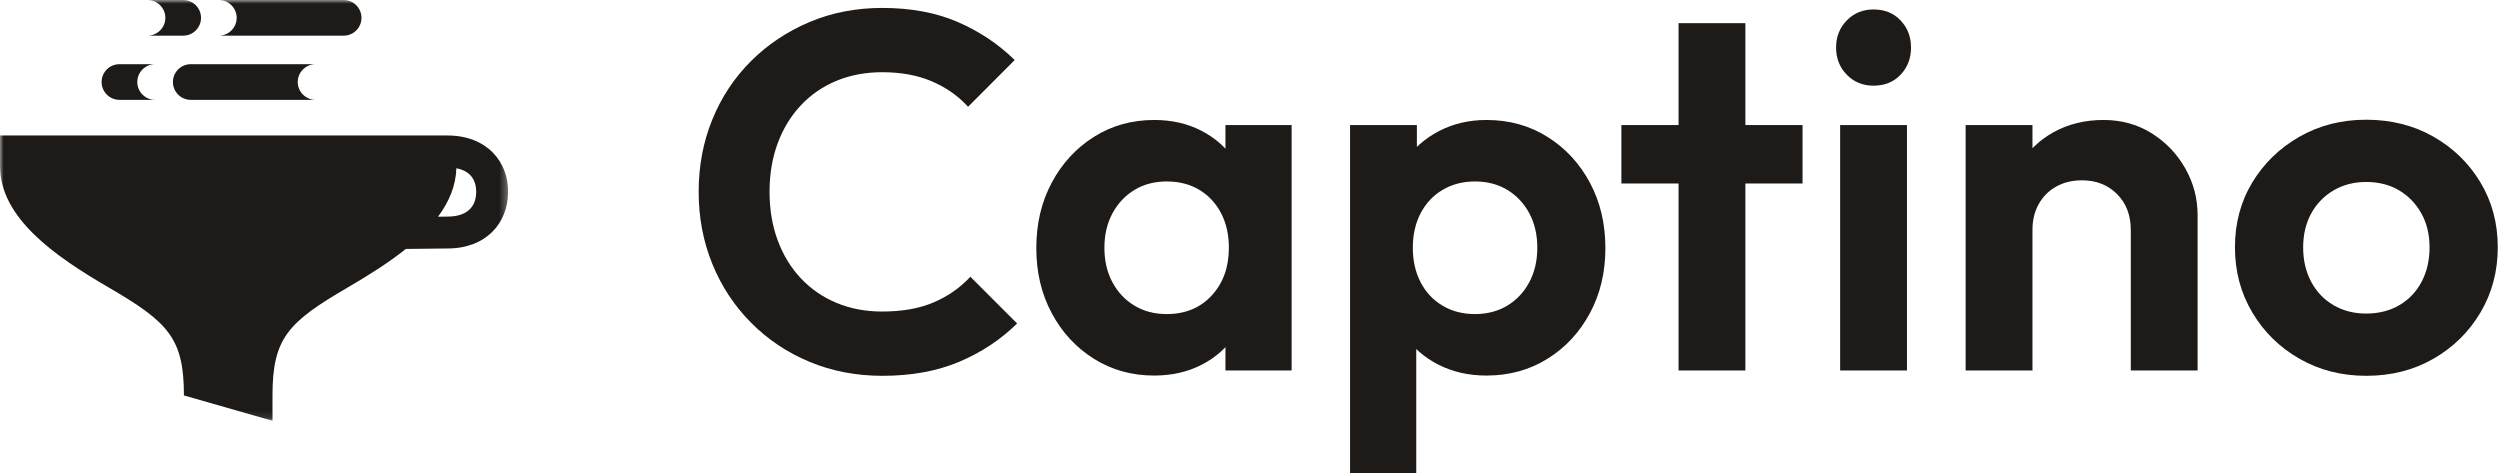 <?xml version="1.0" encoding="UTF-8"?>
<svg width="338px" height="64px" viewBox="0 0 338 64" version="1.1" xmlns="http://www.w3.org/2000/svg" xmlns:xlink="http://www.w3.org/1999/xlink">
    <title>captinoLogoName</title>
    <defs>
        <polygon id="path-1" points="0 0 68.697 0 68.697 56.89 0 56.89"></polygon>
    </defs>
    <g id="Brand" stroke="none" stroke-width="1" fill="none" fill-rule="evenodd">
        <g id="captinoProfileImage" transform="translate(-87, -224)">
            <g id="captinoLogoName" transform="translate(87, 224)">
                <g id="Group" transform="translate(94.459, 1.073)" fill="#1D1A18" fill-rule="nonzero">
                    <path d="M24.851,49.737 C21.302,49.737 18.016,49.107 14.993,47.848 C11.97,46.588 9.331,44.822 7.076,42.549 C4.82,40.277 3.077,37.629 1.846,34.606 C0.615,31.584 0,28.332 0,24.851 C0,21.359 0.615,18.105 1.846,15.088 C3.077,12.071 4.817,9.44 7.067,7.196 C9.317,4.952 11.95,3.192 14.967,1.915 C17.984,0.638 21.267,0 24.817,0 C28.687,0 32.082,0.63 35.001,1.889 C37.921,3.149 40.497,4.866 42.73,7.041 L36.427,13.362 C35.087,11.896 33.456,10.751 31.532,9.927 C29.608,9.102 27.37,8.69 24.817,8.69 C22.573,8.69 20.52,9.074 18.66,9.841 C16.799,10.608 15.191,11.71 13.834,13.147 C12.477,14.584 11.429,16.296 10.691,18.282 C9.953,20.269 9.583,22.458 9.583,24.851 C9.583,27.256 9.953,29.451 10.691,31.438 C11.429,33.424 12.477,35.136 13.834,36.573 C15.191,38.01 16.799,39.114 18.66,39.887 C20.52,40.66 22.573,41.047 24.817,41.047 C27.53,41.047 29.855,40.632 31.79,39.801 C33.725,38.971 35.373,37.818 36.736,36.341 L43.056,42.661 C40.8,44.871 38.178,46.602 35.19,47.856 C32.202,49.11 28.755,49.737 24.851,49.737 Z" id="Path"></path>
                    <path d="M61.587,49.702 C58.564,49.702 55.848,48.947 53.438,47.435 C51.028,45.924 49.127,43.869 47.736,41.27 C46.345,38.671 45.649,35.74 45.649,32.477 C45.649,29.179 46.345,26.228 47.736,23.623 C49.127,21.018 51.028,18.955 53.438,17.432 C55.848,15.909 58.564,15.148 61.587,15.148 C63.969,15.148 66.098,15.634 67.976,16.608 C69.854,17.581 71.362,18.92 72.501,20.626 C73.641,22.332 74.25,24.273 74.33,26.448 L74.33,38.402 C74.25,40.577 73.649,42.518 72.527,44.224 C71.405,45.93 69.897,47.269 68.002,48.243 C66.107,49.216 63.969,49.702 61.587,49.702 Z M63.27,41.39 C65.789,41.39 67.821,40.551 69.367,38.874 C70.913,37.197 71.685,35.047 71.685,32.425 C71.685,30.662 71.336,29.108 70.638,27.762 C69.939,26.417 68.961,25.364 67.701,24.602 C66.442,23.841 64.97,23.46 63.287,23.46 C61.639,23.46 60.184,23.841 58.925,24.602 C57.666,25.364 56.672,26.42 55.945,27.771 C55.218,29.122 54.855,30.673 54.855,32.425 C54.855,34.177 55.215,35.728 55.937,37.079 C56.658,38.43 57.651,39.487 58.916,40.248 C60.182,41.009 61.633,41.39 63.27,41.39 Z M71.222,49.015 L71.222,40.102 L72.664,32.013 L71.222,23.992 L71.222,15.835 L80.17,15.835 L80.17,49.015 L71.222,49.015 Z" id="Shape"></path>
                    <path d="M106.515,49.702 C104.122,49.702 101.964,49.216 100.04,48.243 C98.117,47.269 96.58,45.93 95.429,44.224 C94.278,42.518 93.657,40.577 93.566,38.402 L93.566,26.62 C93.657,24.445 94.287,22.49 95.455,20.755 C96.623,19.021 98.168,17.652 100.09,16.65 C102.013,15.649 104.154,15.148 106.515,15.148 C109.583,15.148 112.331,15.909 114.759,17.432 C117.186,18.955 119.098,21.018 120.495,23.623 C121.892,26.228 122.59,29.179 122.59,32.477 C122.59,35.74 121.892,38.671 120.495,41.27 C119.098,43.869 117.186,45.924 114.759,47.435 C112.331,48.947 109.583,49.702 106.515,49.702 Z M88.07,62.927 L88.07,15.835 L97.103,15.835 L97.103,24.552 L95.575,32.631 L97.018,40.669 L97.018,62.927 L88.07,62.927 Z M104.945,41.39 C106.603,41.39 108.063,41.009 109.326,40.248 C110.589,39.487 111.581,38.43 112.303,37.078 C113.024,35.726 113.385,34.173 113.385,32.419 C113.385,30.66 113.024,29.108 112.303,27.762 C111.581,26.417 110.591,25.364 109.33,24.602 C108.07,23.841 106.616,23.46 104.968,23.46 C103.32,23.46 101.858,23.839 100.581,24.597 C99.305,25.355 98.314,26.408 97.61,27.756 C96.906,29.105 96.554,30.66 96.554,32.423 C96.554,34.176 96.903,35.728 97.602,37.079 C98.3,38.43 99.287,39.487 100.564,40.248 C101.841,41.009 103.301,41.39 104.945,41.39 Z" id="Shape"></path>
                    <path d="M132.482,49.015 L132.482,2.061 L141.516,2.061 L141.516,49.015 L132.482,49.015 Z M124.754,23.735 L124.754,15.835 L149.245,15.835 L149.245,23.735 L124.754,23.735 Z" id="Shape"></path>
                    <path d="M154.328,49.015 L154.328,15.835 L163.362,15.835 L163.362,49.015 L154.328,49.015 Z M158.845,10.511 C157.391,10.511 156.183,10.015 155.221,9.025 C154.259,8.035 153.779,6.812 153.779,5.358 C153.779,3.904 154.259,2.682 155.221,1.692 C156.183,0.701 157.391,0.206 158.845,0.206 C160.345,0.206 161.564,0.701 162.503,1.692 C163.442,2.682 163.911,3.904 163.911,5.358 C163.911,6.812 163.442,8.035 162.503,9.025 C161.564,10.015 160.345,10.511 158.845,10.511 Z" id="Shape"></path>
                    <path d="M193.623,49.015 L193.623,30.003 C193.623,28.023 193.005,26.411 191.768,25.169 C190.532,23.927 188.95,23.306 187.024,23.306 C185.713,23.306 184.553,23.586 183.544,24.147 C182.535,24.708 181.747,25.495 181.18,26.509 C180.613,27.522 180.33,28.687 180.33,30.003 L176.809,28.183 C176.809,25.607 177.373,23.343 178.501,21.391 C179.629,19.438 181.187,17.91 183.176,16.805 C185.164,15.7 187.417,15.148 189.934,15.148 C192.382,15.148 194.565,15.755 196.482,16.968 C198.4,18.182 199.909,19.768 201.008,21.725 C202.107,23.683 202.657,25.773 202.657,27.994 L202.657,49.015 L193.623,49.015 Z M171.296,49.015 L171.296,15.835 L180.33,15.835 L180.33,49.015 L171.296,49.015 Z" id="Shape"></path>
                    <path d="M225.464,49.737 C222.132,49.737 219.124,48.97 216.439,47.435 C213.754,45.901 211.627,43.817 210.059,41.184 C208.49,38.551 207.706,35.608 207.706,32.356 C207.706,29.105 208.487,26.185 210.05,23.597 C211.613,21.01 213.737,18.949 216.422,17.415 C219.107,15.88 222.115,15.113 225.447,15.113 C228.813,15.113 231.836,15.872 234.515,17.389 C237.194,18.906 239.318,20.967 240.887,23.572 C242.455,26.176 243.24,29.105 243.24,32.356 C243.24,35.608 242.458,38.551 240.895,41.184 C239.332,43.817 237.211,45.901 234.532,47.435 C231.853,48.97 228.83,49.737 225.464,49.737 Z M225.447,41.321 C227.141,41.321 228.636,40.944 229.929,40.188 C231.223,39.432 232.228,38.376 232.944,37.019 C233.659,35.662 234.017,34.114 234.017,32.374 C234.017,30.633 233.648,29.102 232.909,27.779 C232.171,26.457 231.166,25.418 229.895,24.662 C228.624,23.907 227.141,23.529 225.447,23.529 C223.798,23.529 222.327,23.909 221.033,24.671 C219.739,25.432 218.732,26.474 218.01,27.797 C217.289,29.119 216.928,30.65 216.928,32.391 C216.928,34.12 217.289,35.662 218.01,37.019 C218.732,38.376 219.739,39.432 221.033,40.188 C222.327,40.944 223.798,41.321 225.447,41.321 Z" id="Shape"></path>
                </g>
                <g id="Group-3">
                    <mask id="mask-2" fill="white">
                        <use xlink:href="#path-1"></use>
                    </mask>
                    <g id="Clip-2"></g>
                    <path d="M31.999,2.411 C31.999,1.088 30.911,-4.82138152e-05 29.588,-4.82138152e-05 L46.461,-4.82138152e-05 C47.792,-4.82138152e-05 48.871,1.079 48.871,2.411 L48.871,2.411 C48.871,3.742 47.792,4.821 46.461,4.821 L29.588,4.821 C30.911,4.821 31.999,3.733 31.999,2.411 M22.357,2.411 C22.357,1.088 21.269,-4.82138152e-05 19.947,-4.82138152e-05 L24.767,-4.82138152e-05 C26.098,-4.82138152e-05 27.178,1.079 27.178,2.411 L27.178,2.411 C27.178,3.742 26.098,4.821 24.767,4.821 L19.947,4.821 C21.269,4.821 22.357,3.733 22.357,2.411 M42.663,13.5 L25.79,13.5 C24.459,13.5 23.38,12.42 23.38,11.089 L23.38,11.089 C23.38,9.758 24.459,8.678 25.79,8.678 L42.663,8.678 C41.341,8.678 40.253,9.767 40.253,11.089 C40.253,12.412 41.341,13.5 42.663,13.5 M20.97,13.5 L16.149,13.5 C14.818,13.5 13.738,12.42 13.738,11.089 L13.738,11.089 C13.738,9.758 14.818,8.678 16.149,8.678 L20.97,8.678 C19.647,8.678 18.559,9.767 18.559,11.089 C18.559,12.412 19.647,13.5 20.97,13.5 M60.501,29.283 L60.4,29.283 L59.219,29.297 C60.704,27.306 61.629,25.136 61.702,22.745 C62.367,22.87 63.042,23.135 63.548,23.646 C64.257,24.36 64.392,25.31 64.382,25.98 C64.358,28.111 62.979,29.283 60.501,29.283 M28.549,18.319 L-4.8208201e-05,18.319 C-4.8208201e-05,16.377 -4.8208201e-05,17.75 -4.8208201e-05,22.436 C-4.8208201e-05,29.466 7.366,34.605 14.737,38.892 C22.774,43.573 24.866,45.748 24.866,53.462 L36.841,56.89 L36.841,53.462 C36.841,45.748 38.928,43.573 46.969,38.892 C49.732,37.281 52.494,35.555 54.871,33.656 C56.731,33.636 58.587,33.612 60.448,33.593 L60.501,33.593 C65.722,33.593 68.644,30.179 68.697,26.033 C68.75,21.834 65.795,18.319 60.496,18.319 L28.549,18.319 Z" id="Fill-1" fill="#1D1A18" mask="url(#mask-2)"></path>
                </g>
            </g>
        </g>
    </g>
</svg>